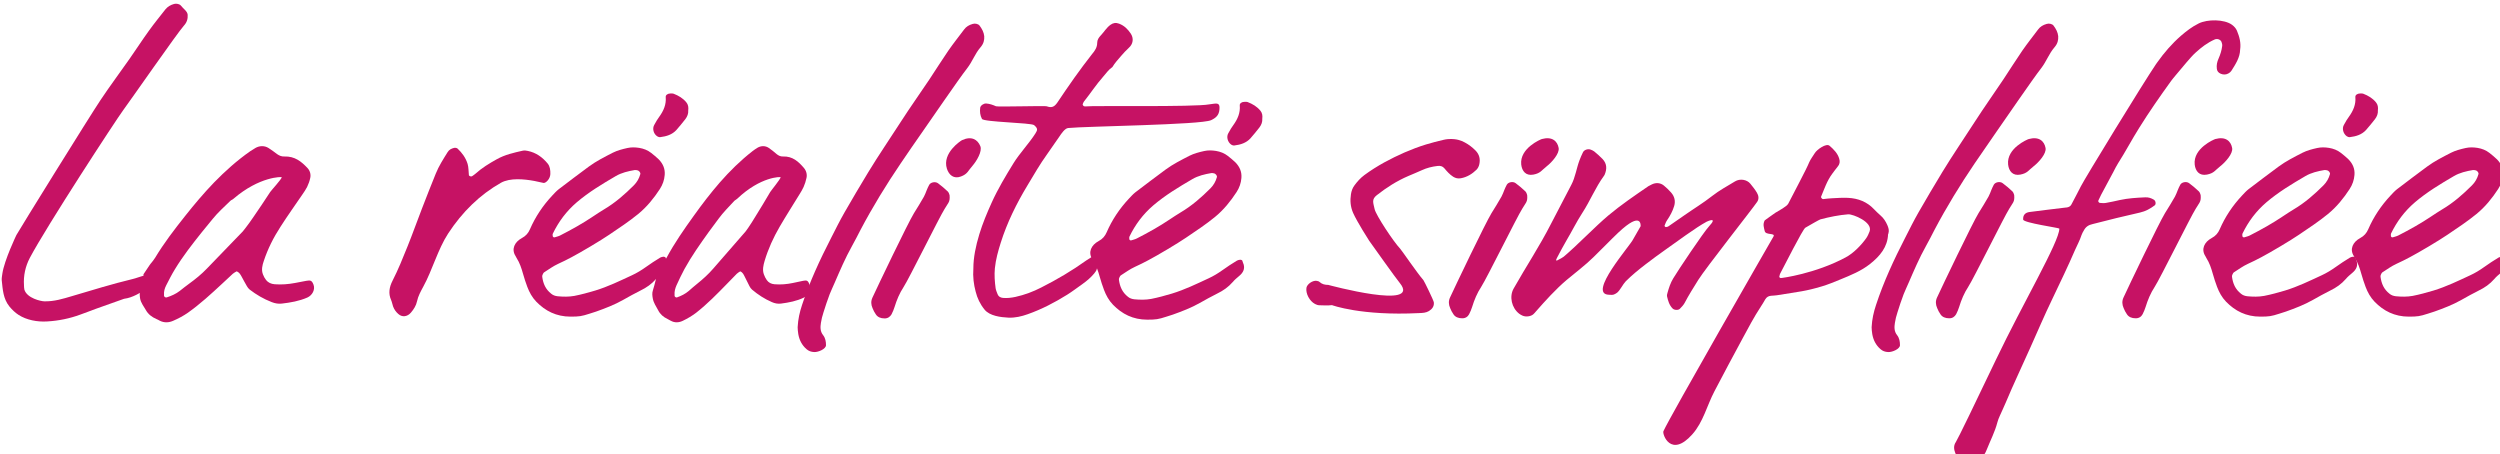<?xml version="1.0" encoding="UTF-8" standalone="no"?>
<svg
   xmlns:dc="http://purl.org/dc/elements/1.1/"
   xmlns:cc="http://creativecommons.org/ns#"
   xmlns:rdf="http://www.w3.org/1999/02/22-rdf-syntax-ns#"
   xmlns:svg="http://www.w3.org/2000/svg"
   xmlns="http://www.w3.org/2000/svg"
   id="svg1063"
   version="1.1"
   viewBox="0 0 52.372 9.519"
   height="9.519mm"
   width="52.372mm">
  <defs
     id="defs1057" />
  <g
     transform="translate(-62.26,-61.675)"
     id="layer1">
    <g
       id="g94"
       transform="matrix(0.265,0,0,0.265,39.832,12.637)">
      <path
         style="fill:#c61264"
         id="path6"
         d="m 253.81,201.85 c 0.45,-0.1 0.81,-0.31 1.15,-0.56 0.13,-0.09 0.09,-0.36 -0.05,-0.45 -0.22,-0.13 -0.44,-0.21 -0.71,-0.19 -0.67,0.03 -1.33,0.07 -1.98,0.21 -0.37,0.08 -0.74,0.17 -1.11,0.23 -0.15,0.03 -0.31,0.01 -0.47,0 -0.08,0 -0.16,-0.12 -0.13,-0.18 0.07,-0.15 0.14,-0.31 0.22,-0.46 0.32,-0.6 0.65,-1.21 0.97,-1.81 0.12,-0.23 0.23,-0.46 0.37,-0.68 0.59,-0.92 1.09,-1.88 1.67,-2.8 0.79,-1.27 1.65,-2.5 2.53,-3.72 0.1,-0.14 0.22,-0.27 0.33,-0.41 0.3,-0.36 0.6,-0.72 0.9,-1.07 0.23,-0.26 0.46,-0.54 0.72,-0.77 0.44,-0.4 0.92,-0.77 1.49,-1.02 0.2,-0.09 0.47,0 0.54,0.2 0.04,0.1 0.07,0.22 0.05,0.33 -0.04,0.33 -0.14,0.65 -0.28,0.97 -0.12,0.26 -0.18,0.53 -0.14,0.82 0.02,0.18 0.12,0.31 0.31,0.39 0.22,0.09 0.43,0.08 0.63,-0.04 0.08,-0.05 0.15,-0.11 0.2,-0.18 0.34,-0.53 0.69,-1.07 0.7,-1.68 0.08,-0.54 -0.05,-1.02 -0.25,-1.5 -0.08,-0.18 -0.2,-0.33 -0.39,-0.47 -0.62,-0.45 -1.94,-0.45 -2.63,-0.11 -0.53,0.26 -0.98,0.61 -1.41,0.98 -0.72,0.63 -1.33,1.34 -1.87,2.1 -0.03,0.04 -0.06,0.08 -0.1,0.14 -1,1.47 -5.65,9.07 -5.94,9.66 -0.24,0.48 -0.5,0.96 -0.75,1.44 -0.07,0.13 -0.2,0.21 -0.37,0.23 -0.04,0 -0.07,0.01 -0.11,0.01 -0.25,0.02 -2.59,0.32 -2.83,0.35 -0.32,0.04 -0.53,0.23 -0.5,0.6 0.03,0.26 2.86,0.65 2.86,0.71 0,1.03 -2.89,5.92 -5.01,10.36 -1.59,3.33 -3.01,6.27 -3.17,6.51 -0.2,0.29 -0.16,0.59 -0.04,0.89 0.08,0.19 0.23,0.33 0.46,0.39 0.12,0.03 0.93,0.02 1.06,0.04 0.31,0.04 0.57,-0.07 0.74,-0.29 0.1,-0.14 0.17,-0.3 0.23,-0.45 0.28,-0.71 0.64,-1.39 0.83,-2.13 0.09,-0.35 0.28,-0.68 0.42,-1.02 0.08,-0.18 0.16,-0.36 0.24,-0.54 0.61,-1.46 1.3,-2.9 1.94,-4.34 0.58,-1.29 1.13,-2.59 1.75,-3.87 0.61,-1.28 1.23,-2.56 1.79,-3.86 0.17,-0.39 0.38,-0.76 0.51,-1.17 0.04,-0.13 0.12,-0.26 0.19,-0.38 0.14,-0.27 0.36,-0.43 0.7,-0.5 1.23,-0.32 2.49,-0.63 3.74,-0.91 z"
         class="st1" />
      <path
         style="fill:#c61264"
         id="path8"
         d="m 95.93,206.79 c 0,0 0,0 0,0 0.04,0.1 0.04,0.19 0.02,0.29 0.02,-0.1 0.02,-0.19 -0.02,-0.29 z"
         class="st1" />
      <path
         style="fill:#c61264"
         id="path10"
         d="m 95.92,206.77 c 0,0.01 0,0.01 0.01,0.02 0.01,0 0.01,0 0.02,0 l -0.01,-0.01 c -0.01,0 -0.02,-0.01 -0.02,-0.01 z"
         class="st1" />
      <path
         style="fill:#c61264"
         id="path12"
         d="m 95.95,206.77 c 0,0 0.04,-0.02 0.04,-0.02 l -0.01,0.04 c -0.01,0 0.03,0.19 0.01,0.29 -0.01,0.03 -0.02,0.07 -0.02,0.1 -0.08,0.27 -0.14,0.54 -0.24,0.81 -0.08,0.22 -0.05,0.44 -0.02,0.66 0.06,0.34 0.29,0.62 0.46,0.92 0.18,0.32 0.46,0.54 0.83,0.7 0.09,0.04 0.18,0.08 0.26,0.13 0.35,0.18 0.72,0.16 1.06,0.01 0.42,-0.18 0.81,-0.39 1.17,-0.64 0.97,-0.69 1.83,-1.48 2.68,-2.27 0.29,-0.27 0.58,-0.54 0.87,-0.81 0.09,-0.08 0.2,-0.13 0.3,-0.19 0.23,0.09 0.3,0.26 0.39,0.41 0.14,0.25 0.27,0.51 0.42,0.76 0.06,0.1 0.13,0.2 0.22,0.27 0.52,0.4 1.09,0.74 1.74,0.99 0.25,0.1 0.52,0.15 0.79,0.12 0.7,-0.08 1.39,-0.2 2.03,-0.48 0.4,-0.18 0.63,-0.63 0.49,-1.01 -0.13,-0.35 -0.25,-0.37 -0.58,-0.31 -0.3,0.05 -0.59,0.11 -0.89,0.17 -0.53,0.1 -1.06,0.14 -1.6,0.1 -0.28,-0.02 -0.52,-0.13 -0.68,-0.33 -0.11,-0.14 -0.19,-0.29 -0.25,-0.45 -0.14,-0.36 -0.05,-0.73 0.07,-1.07 0.31,-0.94 0.76,-1.84 1.32,-2.7 0.55,-0.86 1.15,-1.7 1.73,-2.55 0.13,-0.19 0.27,-0.39 0.37,-0.59 0.11,-0.23 0.2,-0.47 0.25,-0.72 0.06,-0.28 -0.02,-0.57 -0.23,-0.79 -0.47,-0.49 -0.98,-0.93 -1.83,-0.9 -0.21,0.01 -0.39,-0.07 -0.55,-0.18 -0.23,-0.17 -0.45,-0.34 -0.69,-0.49 -0.32,-0.2 -0.71,-0.19 -1.04,0 -0.14,0.08 -0.27,0.16 -0.4,0.25 -1.06,0.74 -1.99,1.58 -2.86,2.47 -0.82,0.85 -1.57,1.74 -2.29,2.65 -0.85,1.07 -1.68,2.15 -2.37,3.3 -0.1,0.17 -0.24,0.33 -0.37,0.49 0,-0.02 -0.58,0.87 -0.58,0.86 z m 8.1,-3.71 c -0.07,0.09 -0.14,0.19 -0.22,0.28 -0.94,0.98 -1.89,1.96 -2.84,2.94 -0.42,0.44 -0.9,0.83 -1.41,1.2 -0.25,0.18 -0.5,0.38 -0.74,0.57 -0.3,0.23 -0.65,0.39 -1.03,0.51 -0.08,0.03 -0.21,-0.05 -0.21,-0.13 0,-0.03 0,-0.06 0,-0.08 -0.02,-0.26 0.05,-0.51 0.17,-0.74 0.22,-0.43 0.44,-0.87 0.7,-1.29 0.62,-1.02 1.37,-1.98 2.13,-2.93 0.28,-0.35 0.57,-0.69 0.85,-1.04 0.41,-0.51 0.92,-0.96 1.4,-1.43 0.06,-0.06 0.17,-0.09 0.23,-0.15 2.08,-1.79 3.84,-1.75 3.83,-1.71 -0.05,0.19 -0.81,1.01 -0.92,1.17 -0.43,0.66 -0.87,1.32 -1.32,1.97 -0.19,0.29 -0.41,0.58 -0.62,0.86 z"
         class="st1" />
      <path
         style="fill:#c61264"
         id="path14"
         d="m 136.46,206.77 c 0,0 0.03,-0.02 0.03,-0.02 l -0.01,0.04 c -0.01,0 0.02,0.19 0.01,0.29 -0.01,0.03 -0.01,0.07 -0.02,0.1 -0.07,0.27 -0.13,0.54 -0.22,0.81 -0.08,0.22 -0.05,0.44 -0.01,0.66 0.06,0.34 0.26,0.62 0.42,0.92 0.16,0.32 0.41,0.54 0.75,0.7 0.08,0.04 0.16,0.08 0.24,0.13 0.32,0.18 0.65,0.16 0.96,0.01 0.38,-0.18 0.73,-0.39 1.06,-0.64 0.88,-0.69 1.65,-1.48 2.42,-2.27 0.26,-0.27 0.52,-0.54 0.79,-0.81 0.08,-0.08 0.18,-0.13 0.27,-0.19 0.21,0.09 0.27,0.26 0.35,0.41 0.13,0.25 0.25,0.51 0.38,0.76 0.05,0.1 0.12,0.2 0.2,0.27 0.47,0.4 0.99,0.74 1.57,0.99 0.22,0.1 0.47,0.15 0.71,0.12 0.63,-0.08 1.26,-0.2 1.83,-0.48 0.36,-0.18 0.57,-0.63 0.44,-1.01 -0.12,-0.35 -0.22,-0.37 -0.52,-0.31 -0.27,0.05 -0.53,0.11 -0.8,0.17 -0.48,0.1 -0.96,0.14 -1.45,0.1 -0.26,-0.02 -0.47,-0.13 -0.61,-0.33 -0.1,-0.14 -0.17,-0.29 -0.23,-0.45 -0.13,-0.36 -0.04,-0.73 0.06,-1.07 0.28,-0.94 0.69,-1.84 1.19,-2.7 0.5,-0.86 1.04,-1.7 1.56,-2.55 0.12,-0.19 0.24,-0.39 0.33,-0.59 0.1,-0.23 0.18,-0.47 0.23,-0.72 0.06,-0.28 -0.02,-0.57 -0.21,-0.79 -0.42,-0.49 -0.89,-0.93 -1.65,-0.9 -0.19,0.01 -0.35,-0.07 -0.49,-0.18 -0.2,-0.17 -0.4,-0.34 -0.62,-0.49 -0.29,-0.2 -0.64,-0.19 -0.94,0 -0.12,0.08 -0.25,0.16 -0.36,0.25 -0.95,0.74 -1.8,1.58 -2.58,2.47 -0.74,0.85 -1.42,1.74 -2.07,2.65 -0.77,1.07 -1.52,2.15 -2.14,3.3 -0.09,0.17 -0.22,0.33 -0.33,0.49 -0.01,-0.02 -0.53,0.87 -0.54,0.86 z m 7.32,-3.71 c -0.06,0.09 -0.13,0.19 -0.2,0.28 -0.85,0.98 -1.71,1.96 -2.56,2.94 -0.38,0.44 -0.81,0.83 -1.27,1.2 -0.23,0.18 -0.45,0.38 -0.67,0.57 -0.27,0.23 -0.59,0.39 -0.93,0.51 -0.07,0.03 -0.19,-0.05 -0.19,-0.13 0,-0.03 0,-0.06 0,-0.08 -0.02,-0.26 0.05,-0.51 0.15,-0.74 0.2,-0.43 0.4,-0.87 0.63,-1.29 0.56,-1.02 1.24,-1.98 1.92,-2.93 0.25,-0.35 0.52,-0.69 0.77,-1.04 0.37,-0.51 0.83,-0.96 1.26,-1.43 0.06,-0.06 0.15,-0.09 0.21,-0.15 1.88,-1.79 3.47,-1.75 3.45,-1.71 -0.05,0.19 -0.73,1.01 -0.83,1.17 -0.38,0.66 -0.79,1.32 -1.19,1.97 -0.17,0.29 -0.36,0.58 -0.55,0.86 z"
         class="st1" />
      <polygon
         style="fill:#c61264"
         id="polygon16"
         points=""
         class="st1" />
      <polygon
         style="fill:#c61264"
         id="polygon18"
         points=""
         class="st1" />
      <path
         style="fill:#c61264"
         id="path20"
         d="m 216.66,201.48 c 0,0 0,0.01 0,0 0,0.01 0,0.02 0,0.02 z"
         class="st1" />
      <polygon
         style="fill:#c61264"
         id="polygon22"
         points=""
         class="st1" />
      <path
         style="fill:#c61264"
         id="path24"
         d="m 213.74,203.96 c -0.2,0.47 -3.65,4.34 -1.92,4.39 0.15,0 0.27,0.03 0.4,-0.02 0.09,-0.04 0.19,-0.09 0.26,-0.15 0.25,-0.22 0.44,-0.65 0.67,-0.89 0.49,-0.49 1.03,-0.93 1.59,-1.36 0.53,-0.41 1.07,-0.8 1.62,-1.19 0.77,-0.54 2.34,-1.71 3.18,-2.16 0.02,-0.01 0.96,-0.46 0.19,0.37 -0.43,0.46 -2.45,3.48 -2.82,4.1 -0.22,0.36 -0.35,0.76 -0.46,1.16 -0.03,0.09 -0.05,0.19 -0.03,0.28 0.08,0.34 0.17,0.68 0.44,0.95 0.13,0.13 0.44,0.15 0.57,0.02 0.14,-0.14 0.28,-0.29 0.37,-0.45 0.33,-0.63 0.71,-1.23 1.09,-1.84 0.55,-0.89 4.27,-5.6 4.65,-6.16 0.16,-0.23 0.12,-0.5 -0.02,-0.73 -0.15,-0.25 -0.33,-0.48 -0.52,-0.71 -0.27,-0.33 -0.82,-0.42 -1.21,-0.18 -0.61,0.37 -1.24,0.71 -1.79,1.14 -0.71,0.56 -1.49,1.03 -2.23,1.55 -0.41,0.29 -0.83,0.58 -1.24,0.86 -0.05,0.04 -0.12,0.05 -0.19,0.06 -0.02,0.01 -0.06,-0.01 -0.08,-0.03 -0.02,-0.02 -0.05,-0.06 -0.04,-0.08 0.06,-0.15 0.11,-0.3 0.2,-0.43 0.24,-0.35 0.44,-0.72 0.56,-1.12 0.12,-0.4 0.03,-0.76 -0.24,-1.07 -0.17,-0.2 -0.37,-0.38 -0.57,-0.55 -0.28,-0.23 -0.64,-0.25 -0.96,-0.09 -0.09,0.05 -0.19,0.09 -0.27,0.14 -1.08,0.74 -2.17,1.48 -3.16,2.31 -1.07,0.9 -2.46,2.36 -3.53,3.26 -0.1,0.08 -0.23,0.14 -0.34,0.2 -0.02,0.01 -0.2,0.12 -0.23,0.11 -0.08,-0.03 0.03,-0.19 0.06,-0.26 0.13,-0.26 0.57,-1.07 0.72,-1.32 0.43,-0.72 0.8,-1.48 1.26,-2.19 0.62,-0.95 1.03,-2 1.71,-2.93 0.02,-0.03 0.04,-0.05 0.05,-0.08 0.19,-0.44 0.2,-0.87 -0.16,-1.25 -0.2,-0.21 -0.43,-0.41 -0.66,-0.6 -0.07,-0.06 -0.18,-0.1 -0.27,-0.14 -0.22,-0.09 -0.53,0.01 -0.62,0.21 -0.1,0.2 -0.19,0.41 -0.27,0.62 -0.24,0.63 -0.33,1.35 -0.65,1.95 -0.54,1.03 -1.08,2.06 -1.61,3.09 -0.89,1.75 -1.98,3.39 -2.95,5.11 -0.36,0.63 -0.16,1.53 0.44,1.99 0.08,0.06 0.17,0.11 0.26,0.15 0.26,0.12 0.67,0.07 0.87,-0.12 0.07,-0.07 0.14,-0.14 0.2,-0.22 0.72,-0.82 1.57,-1.76 2.41,-2.47 0.71,-0.6 1.47,-1.16 2.13,-1.81 0.5,-0.48 1.44,-1.45 1.95,-1.93 1.93,-1.82 1.77,-0.51 1.78,-0.52 z"
         class="st1" />
      <path
         style="fill:#c61264"
         id="path26"
         d="m 233.92,203.49 c 0.07,-0.23 0,-0.44 -0.09,-0.65 -0.13,-0.29 -0.29,-0.55 -0.55,-0.77 -0.18,-0.16 -0.35,-0.32 -0.51,-0.49 -0.54,-0.57 -1.23,-0.85 -2.05,-0.89 -0.41,-0.02 -0.81,0.01 -1.22,0.03 -0.25,0.01 -0.5,0.04 -0.75,0.07 -0.06,0.01 -0.18,-0.13 -0.16,-0.18 0.26,-0.62 0.47,-1.27 0.89,-1.83 0.14,-0.18 0.27,-0.37 0.42,-0.55 0.17,-0.19 0.2,-0.4 0.13,-0.63 -0.12,-0.42 -0.43,-0.74 -0.77,-1.03 -0.26,-0.22 -0.99,0.3 -1.16,0.58 -0.12,0.19 -0.35,0.51 -0.44,0.72 -0.23,0.58 -1.29,2.54 -1.66,3.28 -0.12,0.23 -0.78,0.57 -1.02,0.72 -0.3,0.2 -0.58,0.42 -0.84,0.6 -0.17,0.31 -0.06,0.58 0,0.85 0.08,0.34 0.87,0.12 0.69,0.43 -0.33,0.57 -8.21,14.28 -8.7,15.39 -0.1,0.24 0.59,2.14 2.28,0.25 0.87,-0.97 1.16,-2.28 1.76,-3.42 0.73,-1.39 1.46,-2.77 2.21,-4.15 0.46,-0.85 0.91,-1.71 1.45,-2.53 0.13,-0.19 0.24,-0.39 0.36,-0.59 0.1,-0.16 0.24,-0.25 0.44,-0.27 0.16,-0.02 0.31,-0.01 0.47,-0.04 1.82,-0.3 2.2,-0.3 3.55,-0.7 0.5,-0.15 0.99,-0.35 1.47,-0.55 0.83,-0.34 1.65,-0.67 2.34,-1.22 0.8,-0.63 1.39,-1.35 1.43,-2.35 0.02,-0.03 0.02,-0.05 0.03,-0.08 z m -1.49,-0.15 c -0.07,0.18 -0.15,0.37 -0.26,0.53 -0.39,0.55 -1.01,1.2 -1.64,1.53 -2.41,1.29 -5.03,1.63 -5.12,1.63 -0.04,0 -0.12,-0.06 -0.12,-0.09 0.02,-0.11 0.04,-0.22 0.1,-0.32 0.26,-0.47 1.75,-3.45 1.96,-3.57 0.34,-0.2 1.13,-0.65 1.19,-0.66 0.72,-0.19 1.45,-0.34 2.2,-0.4 0.38,-0.02 1.96,0.62 1.69,1.35 z"
         class="st1" />
      <path
         style="fill:#c61264"
         id="path28"
         d="m 171.2,205.21 c -0.23,0.14 -0.46,0.27 -0.68,0.42 -1.13,0.81 -2.33,1.52 -3.58,2.15 -0.64,0.33 -1.31,0.58 -2.03,0.74 -0.33,0.07 -0.66,0.11 -0.99,0.08 -0.19,-0.02 -0.35,-0.1 -0.42,-0.28 -0.06,-0.16 -0.13,-0.31 -0.16,-0.48 -0.07,-0.52 -0.11,-1.05 -0.06,-1.58 0.07,-0.7 0.26,-1.38 0.47,-2.04 0.5,-1.58 1.24,-3.08 2.11,-4.52 0.5,-0.83 0.98,-1.67 1.55,-2.46 0.33,-0.47 0.66,-0.94 0.98,-1.41 0.14,-0.21 0.42,-0.63 0.68,-0.66 1.33,-0.14 10.51,-0.25 11.3,-0.62 0.39,-0.18 0.62,-0.4 0.66,-0.82 0.04,-0.42 -0.04,-0.54 -0.45,-0.48 -0.12,0.02 -0.24,0.03 -0.36,0.05 -1.13,0.22 -9.3,0.09 -9.75,0.16 -0.06,0.01 -0.13,0 -0.17,-0.03 -0.04,-0.02 -0.08,-0.09 -0.08,-0.12 0.02,-0.08 0.05,-0.16 0.1,-0.23 0.52,-0.65 0.97,-1.35 1.53,-1.98 0.23,-0.26 0.42,-0.55 0.72,-0.75 0.19,-0.32 0.45,-0.6 0.69,-0.88 0.19,-0.22 0.38,-0.43 0.6,-0.63 0.36,-0.32 0.41,-0.76 0.16,-1.14 -0.23,-0.34 -0.5,-0.62 -0.92,-0.78 -0.26,-0.1 -0.47,-0.06 -0.68,0.09 -0.32,0.23 -0.5,0.56 -0.76,0.83 -0.17,0.18 -0.29,0.36 -0.29,0.59 0,0.36 -0.18,0.63 -0.41,0.9 -0.48,0.61 -0.94,1.23 -1.39,1.86 -0.47,0.65 -0.91,1.32 -1.36,1.98 -0.24,0.34 -0.45,0.42 -0.84,0.28 -0.14,-0.05 -3.86,0.06 -4,0 -0.25,-0.11 -0.5,-0.2 -0.78,-0.22 -0.2,-0.01 -0.44,0.16 -0.47,0.33 -0.04,0.31 -0.01,0.61 0.14,0.89 0.14,0.25 3.89,0.3 4.12,0.49 0.33,0.28 0.26,0.4 0.11,0.65 -0.47,0.75 -1.27,1.6 -1.73,2.35 -0.63,1.02 -1.24,2.04 -1.73,3.12 -0.37,0.82 -0.72,1.65 -0.98,2.51 -0.28,0.92 -0.47,1.84 -0.47,2.69 -0.05,0.69 0.03,1.27 0.18,1.84 0.13,0.52 0.35,0.99 0.71,1.43 0.4,0.49 1.26,0.6 1.89,0.63 0.53,0.02 1.03,-0.1 1.51,-0.27 1.11,-0.39 2.14,-0.93 3.12,-1.54 0.43,-0.27 0.82,-0.57 1.23,-0.86 0.34,-0.24 0.65,-0.51 0.91,-0.82 0.09,-0.11 0.18,-0.23 0.21,-0.36 0.08,-0.3 0.14,-0.6 0.19,-0.9 0.01,-0.07 -0.03,-0.17 -0.08,-0.23 -0.07,-0.03 -0.18,-0.02 -0.25,0.03 z"
         class="st1" />
      <path
         style="fill:#c61264"
         id="path30"
         d="m 137.25,205.41 c -0.02,-0.04 -0.11,-0.07 -0.16,-0.07 -0.09,0.01 -0.19,0.03 -0.26,0.07 -0.39,0.24 -0.77,0.48 -1.14,0.75 -0.35,0.25 -0.71,0.47 -1.1,0.65 -0.95,0.44 -1.89,0.9 -2.91,1.21 -0.54,0.16 -1.08,0.31 -1.64,0.42 -0.44,0.08 -0.88,0.07 -1.32,0.03 -0.19,-0.02 -0.37,-0.08 -0.51,-0.2 -0.45,-0.35 -0.64,-0.81 -0.71,-1.33 -0.01,-0.05 0,-0.11 0.02,-0.16 0.04,-0.08 0.07,-0.17 0.14,-0.21 0.36,-0.23 0.7,-0.48 1.09,-0.66 0.37,-0.16 0.72,-0.35 1.07,-0.53 0.74,-0.39 2.29,-1.31 2.98,-1.78 0.78,-0.53 1.56,-1.04 2.28,-1.63 0.7,-0.57 1.25,-1.26 1.72,-1.98 0.22,-0.34 0.35,-0.71 0.38,-1.11 0.04,-0.48 -0.13,-0.88 -0.47,-1.23 -0.19,-0.19 -0.4,-0.35 -0.61,-0.52 -0.27,-0.21 -0.58,-0.33 -0.93,-0.39 -0.32,-0.05 -0.63,-0.06 -0.94,0.01 -0.4,0.09 -0.79,0.19 -1.15,0.37 -0.66,0.34 -1.32,0.67 -1.9,1.1 -0.8,0.59 -1.59,1.19 -2.38,1.79 -0.19,0.15 -0.35,0.33 -0.51,0.5 -0.75,0.8 -1.34,1.69 -1.76,2.66 -0.13,0.3 -0.32,0.53 -0.64,0.7 -0.58,0.31 -0.85,0.88 -0.5,1.42 0.03,0.05 0.05,0.1 0.08,0.15 0.25,0.39 0.39,0.82 0.51,1.25 0.1,0.35 0.21,0.7 0.34,1.04 0.16,0.42 0.38,0.83 0.71,1.17 0.71,0.73 1.58,1.18 2.71,1.18 0.68,0 0.87,-0.03 1.49,-0.23 0.18,-0.06 0.36,-0.11 0.53,-0.17 0.73,-0.26 1.46,-0.54 2.13,-0.92 0.45,-0.25 0.9,-0.51 1.37,-0.74 0.48,-0.23 0.89,-0.52 1.23,-0.91 0.15,-0.18 0.33,-0.33 0.52,-0.49 0.3,-0.25 0.45,-0.54 0.35,-0.9 -0.05,-0.1 -0.06,-0.21 -0.11,-0.31 z m -8.91,-1.9 c 0.45,-0.93 1.06,-1.76 1.89,-2.47 0.94,-0.8 2,-1.44 3.08,-2.07 0.46,-0.27 0.98,-0.39 1.51,-0.48 0.06,-0.01 0.12,0.01 0.19,0.02 0.14,0.02 0.28,0.19 0.24,0.31 -0.09,0.33 -0.26,0.63 -0.51,0.88 -0.71,0.71 -1.47,1.38 -2.37,1.91 -0.29,0.17 -0.56,0.36 -0.84,0.54 -0.83,0.56 -1.71,1.05 -2.61,1.51 -0.13,0.07 -0.29,0.1 -0.44,0.15 -0.02,0.01 -0.06,0 -0.09,-0.01 -0.02,-0.02 -0.05,-0.04 -0.06,-0.07 0,-0.06 -0.03,-0.15 0.01,-0.22 z"
         class="st1" />
      <path
         style="fill:#c61264"
         id="path32"
         d="m 180.15,202.6 v 0 c 0,-0.01 0,-0.01 0,-0.02 0,0 0,0 0,0 0,0.01 0,0.01 0,0.02 z"
         class="st1" />
      <path
         style="fill:#c61264"
         id="path34"
         d="M 192.84,209.98"
         class="st1" />
      <path
         style="fill:#c61264"
         id="path36"
         d="m 195.29,207.42 c -0.33,-0.4 -2.07,-2.85 -2.42,-3.34 -0.04,-0.06 -0.95,-1.48 -1.27,-2.2 -0.21,-0.48 -0.25,-0.97 -0.17,-1.48 0.04,-0.25 0.12,-0.49 0.28,-0.7 0.22,-0.3 0.47,-0.58 0.78,-0.81 0.5,-0.37 1.03,-0.7 1.57,-1 1.05,-0.57 2.14,-1.06 3.3,-1.42 0.46,-0.14 0.93,-0.26 1.4,-0.37 0.2,-0.05 0.42,-0.06 0.45,-0.06 0.56,-0.02 0.9,0.1 1.22,0.27 0.32,0.17 0.59,0.38 0.84,0.63 0.32,0.32 0.39,0.69 0.31,1.08 -0.03,0.16 -0.11,0.33 -0.23,0.45 -0.34,0.33 -0.74,0.58 -1.23,0.67 -0.22,0.04 -0.42,0 -0.61,-0.12 -0.28,-0.18 -0.49,-0.42 -0.69,-0.66 -0.15,-0.18 -0.33,-0.22 -0.56,-0.19 -0.42,0.05 -0.83,0.15 -1.22,0.33 -0.35,0.16 -0.72,0.31 -1.07,0.46 -0.91,0.39 -1.74,0.92 -2.5,1.52 -0.42,0.33 -0.28,0.59 -0.17,1.1 0.1,0.47 1.48,2.56 2.02,3.13 0.14,0.15 1.29,1.85 1.84,2.49 0.07,0.09 0.79,1.57 0.82,1.74 0.04,0.32 -0.13,0.54 -0.39,0.7 -0.23,0.14 -0.5,0.15 -0.79,0.16 -4.57,0.23 -6.87,-0.63 -6.87,-0.63 -0.33,0.04 -0.67,0.02 -1,0.01 -0.12,0 -0.24,-0.05 -0.34,-0.1 -0.44,-0.23 -0.75,-0.83 -0.68,-1.28 0.05,-0.29 0.49,-0.6 0.81,-0.55 0.09,0.01 0.18,0.04 0.24,0.1 0.19,0.17 0.42,0.22 0.67,0.22 0,0 7.41,2.01 5.66,-0.15 z"
         class="st1" />
      <path
         style="fill:#c61264"
         id="path38"
         d="m 157.52,195.52 c 0.55,-0.78 2.93,-4.26 3.56,-5.06 0.45,-0.58 0.6,-1.13 1.08,-1.69 0.23,-0.27 0.3,-0.55 0.28,-0.86 -0.03,-0.31 -0.18,-0.59 -0.38,-0.85 -0.1,-0.12 -0.35,-0.18 -0.53,-0.12 -0.29,0.08 -0.52,0.22 -0.68,0.44 -0.42,0.56 -0.86,1.11 -1.26,1.69 -0.51,0.74 -0.98,1.5 -1.48,2.25 -0.74,1.11 -1.52,2.2 -2.24,3.32 -0.86,1.34 -1.77,2.66 -2.59,4.01 -0.65,1.06 -1.27,2.13 -1.89,3.2 -0.37,0.65 -0.7,1.31 -1.04,1.98 -0.89,1.73 -1.71,3.49 -2.31,5.32 -0.19,0.57 -0.32,1.14 -0.35,1.77 0.01,0.15 0.01,0.34 0.05,0.54 0.08,0.45 0.27,0.86 0.65,1.19 0.17,0.15 0.37,0.22 0.6,0.23 0.34,0.02 0.94,-0.25 0.94,-0.54 0,-0.28 -0.04,-0.56 -0.23,-0.8 -0.24,-0.3 -0.22,-0.64 -0.17,-0.97 0.04,-0.27 0.11,-0.55 0.2,-0.82 0.15,-0.48 0.31,-0.97 0.49,-1.44 0.12,-0.32 0.28,-0.62 0.41,-0.94 0.42,-0.97 0.83,-1.93 1.35,-2.86 0.24,-0.43 0.46,-0.86 0.68,-1.29 0.95,-1.8 2.02,-3.55 3.18,-5.26 0.55,-0.81 1.11,-1.63 1.68,-2.44 z"
         class="st1" />
      <path
         style="fill:#c61264"
         id="path40"
         d="m 242.42,195.52 c 0.55,-0.78 2.93,-4.26 3.56,-5.06 0.45,-0.58 0.6,-1.13 1.08,-1.69 0.23,-0.27 0.3,-0.55 0.28,-0.86 -0.03,-0.31 -0.18,-0.59 -0.38,-0.85 -0.1,-0.12 -0.35,-0.18 -0.53,-0.12 -0.29,0.08 -0.52,0.22 -0.68,0.44 -0.42,0.56 -0.86,1.11 -1.26,1.69 -0.51,0.74 -0.98,1.5 -1.48,2.25 -0.74,1.11 -1.52,2.2 -2.24,3.32 -0.86,1.34 -1.77,2.66 -2.59,4.01 -0.65,1.06 -1.27,2.13 -1.89,3.2 -0.37,0.65 -0.7,1.31 -1.04,1.98 -0.89,1.73 -1.71,3.49 -2.31,5.32 -0.19,0.57 -0.32,1.14 -0.35,1.77 0.01,0.15 0.01,0.34 0.05,0.54 0.08,0.45 0.27,0.86 0.65,1.19 0.17,0.15 0.37,0.22 0.6,0.23 0.34,0.02 0.94,-0.25 0.94,-0.54 0,-0.28 -0.04,-0.56 -0.23,-0.8 -0.24,-0.3 -0.22,-0.64 -0.17,-0.97 0.04,-0.27 0.11,-0.55 0.2,-0.82 0.15,-0.48 0.31,-0.97 0.49,-1.44 0.12,-0.32 0.28,-0.62 0.41,-0.94 0.42,-0.97 0.83,-1.93 1.35,-2.86 0.24,-0.43 0.46,-0.86 0.68,-1.29 0.95,-1.8 2.02,-3.55 3.18,-5.26 0.56,-0.81 1.12,-1.63 1.68,-2.44 z"
         class="st1" />
      <path
         style="fill:#c61264"
         id="path42"
         d="m 127.6,199.51 c 0.18,0.03 0.53,-0.32 0.54,-0.7 0.01,-0.31 -0.03,-0.61 -0.21,-0.83 -0.42,-0.51 -0.93,-0.87 -1.57,-1 -0.13,-0.03 -0.27,-0.05 -0.4,-0.02 -0.7,0.16 -1.4,0.31 -2.06,0.68 -0.59,0.33 -1.17,0.68 -1.69,1.15 -0.08,0.07 -0.17,0.13 -0.26,0.19 -0.07,0.05 -0.24,-0.01 -0.25,-0.09 -0.03,-0.29 -0.02,-0.61 -0.1,-0.88 -0.15,-0.49 -0.44,-0.88 -0.79,-1.21 -0.06,-0.06 -0.19,-0.08 -0.28,-0.06 -0.2,0.05 -0.39,0.13 -0.52,0.35 -0.34,0.55 -0.69,1.09 -0.93,1.69 -0.37,0.92 -0.74,1.84 -1.09,2.76 -0.39,1 -0.74,2 -1.14,2.99 -0.37,0.92 -0.74,1.84 -1.19,2.72 -0.25,0.49 -0.34,1 -0.11,1.51 0.07,0.16 0.1,0.35 0.16,0.52 0.09,0.24 0.23,0.43 0.41,0.59 0.3,0.27 0.71,0.23 1,-0.11 0.22,-0.26 0.41,-0.55 0.48,-0.89 0.09,-0.42 0.29,-0.78 0.49,-1.15 0.73,-1.33 1.15,-2.95 1.97,-4.21 1.12,-1.71 2.5,-3.06 4.17,-4.01 0.73,-0.41 1.85,-0.29 2.63,-0.15 0.2,0.04 0.4,0.09 0.74,0.16 z"
         class="st1" />
      <path
         style="fill:#c61264"
         id="path44"
         d="m 136.58,195.82 c 0.07,0.05 0.17,0.08 0.25,0.07 0.49,-0.06 0.94,-0.2 1.27,-0.56 0.25,-0.28 0.48,-0.57 0.71,-0.86 0.16,-0.21 0.25,-0.44 0.23,-0.7 0.03,-0.23 0,-0.45 -0.15,-0.63 -0.26,-0.32 -0.61,-0.53 -1,-0.68 -0.08,-0.03 -0.18,-0.02 -0.27,-0.02 -0.2,0 -0.38,0.12 -0.36,0.29 0.05,0.58 -0.17,1.08 -0.51,1.55 -0.07,0.09 -0.13,0.19 -0.19,0.28 -0.07,0.12 -0.14,0.24 -0.21,0.37 -0.16,0.28 -0.06,0.69 0.23,0.89 z"
         class="st1" />
      <path
         style="fill:#c61264"
         id="path46"
         d="m 182.84,205.65 c -0.02,-0.04 -0.11,-0.07 -0.16,-0.07 -0.09,0.01 -0.19,0.03 -0.26,0.07 -0.39,0.24 -0.77,0.48 -1.14,0.75 -0.35,0.25 -0.71,0.47 -1.1,0.65 -0.95,0.44 -1.89,0.9 -2.91,1.21 -0.54,0.16 -1.08,0.31 -1.64,0.42 -0.44,0.08 -0.88,0.07 -1.32,0.03 -0.19,-0.02 -0.37,-0.08 -0.51,-0.2 -0.45,-0.35 -0.64,-0.81 -0.71,-1.33 -0.01,-0.05 0,-0.11 0.02,-0.16 0.04,-0.08 0.07,-0.17 0.14,-0.21 0.36,-0.23 0.7,-0.48 1.09,-0.66 0.37,-0.16 0.72,-0.35 1.07,-0.53 0.74,-0.39 2.29,-1.31 2.98,-1.78 0.78,-0.53 1.56,-1.04 2.28,-1.63 0.7,-0.57 1.25,-1.26 1.72,-1.98 0.22,-0.34 0.35,-0.71 0.38,-1.11 0.04,-0.48 -0.13,-0.88 -0.47,-1.23 -0.19,-0.19 -0.4,-0.35 -0.61,-0.52 -0.27,-0.21 -0.58,-0.33 -0.93,-0.39 -0.32,-0.05 -0.63,-0.06 -0.94,0.01 -0.4,0.09 -0.79,0.19 -1.15,0.37 -0.66,0.34 -1.32,0.67 -1.9,1.1 -0.8,0.59 -1.59,1.19 -2.38,1.79 -0.19,0.15 -0.35,0.33 -0.51,0.5 -0.75,0.8 -1.34,1.69 -1.76,2.66 -0.13,0.3 -0.32,0.53 -0.64,0.7 -0.58,0.31 -0.85,0.88 -0.5,1.42 0.03,0.05 0.05,0.1 0.08,0.15 0.25,0.39 0.39,0.82 0.51,1.25 0.1,0.35 0.21,0.7 0.34,1.04 0.16,0.42 0.38,0.83 0.71,1.17 0.71,0.73 1.58,1.18 2.71,1.18 0.68,0 0.87,-0.03 1.49,-0.23 0.18,-0.06 0.36,-0.11 0.53,-0.17 0.73,-0.26 1.46,-0.54 2.13,-0.92 0.45,-0.25 0.9,-0.51 1.37,-0.74 0.48,-0.23 0.89,-0.52 1.23,-0.91 0.15,-0.18 0.33,-0.33 0.52,-0.49 0.3,-0.25 0.45,-0.54 0.35,-0.9 -0.05,-0.1 -0.07,-0.21 -0.11,-0.31 z m -8.92,-1.9 c 0.45,-0.93 1.06,-1.76 1.89,-2.47 0.94,-0.8 2,-1.44 3.08,-2.07 0.46,-0.27 0.98,-0.39 1.51,-0.48 0.06,-0.01 0.12,0.01 0.19,0.02 0.14,0.02 0.28,0.19 0.24,0.31 -0.09,0.33 -0.26,0.63 -0.51,0.88 -0.71,0.71 -1.47,1.38 -2.37,1.91 -0.29,0.17 -0.56,0.36 -0.84,0.54 -0.83,0.56 -1.71,1.05 -2.61,1.51 -0.13,0.07 -0.29,0.1 -0.44,0.15 -0.02,0.01 -0.06,0 -0.09,-0.01 -0.02,-0.02 -0.05,-0.04 -0.06,-0.07 0,-0.06 -0.02,-0.15 0.01,-0.22 z"
         class="st1" />
      <path
         style="fill:#c61264"
         id="path48"
         d="m 181.96,196.48 c 0.07,0.05 0.17,0.08 0.25,0.07 0.49,-0.06 0.94,-0.2 1.27,-0.56 0.25,-0.28 0.48,-0.57 0.71,-0.86 0.16,-0.21 0.25,-0.44 0.23,-0.7 0.03,-0.23 0,-0.45 -0.15,-0.63 -0.26,-0.32 -0.61,-0.53 -1,-0.68 -0.08,-0.03 -0.18,-0.02 -0.27,-0.02 -0.2,0 -0.38,0.12 -0.36,0.29 0.05,0.58 -0.17,1.08 -0.51,1.55 -0.07,0.09 -0.13,0.19 -0.19,0.28 -0.07,0.12 -0.14,0.24 -0.21,0.37 -0.16,0.28 -0.05,0.69 0.23,0.89 z"
         class="st1" />
      <path
         style="fill:#c61264"
         id="path50"
         d="m 270.83,205.41 c -0.02,-0.04 -0.11,-0.07 -0.16,-0.07 -0.09,0.01 -0.19,0.03 -0.26,0.07 -0.39,0.24 -0.77,0.48 -1.14,0.75 -0.35,0.25 -0.71,0.47 -1.1,0.65 -0.95,0.44 -1.89,0.9 -2.91,1.21 -0.54,0.16 -1.08,0.31 -1.64,0.42 -0.44,0.08 -0.88,0.07 -1.32,0.03 -0.19,-0.02 -0.37,-0.08 -0.51,-0.2 -0.45,-0.35 -0.64,-0.81 -0.71,-1.33 -0.01,-0.05 0,-0.11 0.02,-0.16 0.04,-0.08 0.07,-0.17 0.14,-0.21 0.36,-0.23 0.7,-0.48 1.09,-0.66 0.37,-0.16 0.72,-0.35 1.07,-0.53 0.74,-0.39 2.29,-1.31 2.98,-1.78 0.78,-0.53 1.56,-1.04 2.28,-1.63 0.7,-0.57 1.25,-1.26 1.72,-1.98 0.22,-0.34 0.35,-0.71 0.38,-1.11 0.04,-0.48 -0.13,-0.88 -0.47,-1.23 -0.19,-0.19 -0.4,-0.35 -0.61,-0.52 -0.27,-0.21 -0.58,-0.33 -0.93,-0.39 -0.32,-0.05 -0.63,-0.06 -0.94,0.01 -0.4,0.09 -0.79,0.19 -1.15,0.37 -0.66,0.34 -1.32,0.67 -1.9,1.1 -0.8,0.59 -1.59,1.19 -2.38,1.79 -0.19,0.15 -0.35,0.33 -0.51,0.5 -0.75,0.8 -1.34,1.69 -1.76,2.66 -0.13,0.3 -0.32,0.53 -0.64,0.7 -0.58,0.31 -0.85,0.88 -0.5,1.42 0.03,0.05 0.05,0.1 0.08,0.15 0.25,0.39 0.39,0.82 0.51,1.25 0.1,0.35 0.21,0.7 0.34,1.04 0.16,0.42 0.38,0.83 0.71,1.17 0.71,0.73 1.58,1.18 2.71,1.18 0.68,0 0.87,-0.03 1.49,-0.23 0.18,-0.06 0.36,-0.11 0.53,-0.17 0.73,-0.26 1.46,-0.54 2.13,-0.92 0.45,-0.25 0.9,-0.51 1.37,-0.74 0.48,-0.23 0.89,-0.52 1.23,-0.91 0.15,-0.18 0.33,-0.33 0.52,-0.49 0.3,-0.25 0.45,-0.54 0.35,-0.9 -0.05,-0.1 -0.06,-0.21 -0.11,-0.31 z m -8.92,-1.9 c 0.45,-0.93 1.06,-1.76 1.89,-2.47 0.94,-0.8 2,-1.44 3.08,-2.07 0.46,-0.27 0.98,-0.39 1.51,-0.48 0.06,-0.01 0.12,0.01 0.19,0.02 0.14,0.02 0.28,0.19 0.24,0.31 -0.09,0.33 -0.26,0.63 -0.51,0.88 -0.71,0.71 -1.47,1.38 -2.37,1.91 -0.29,0.17 -0.56,0.36 -0.84,0.54 -0.83,0.56 -1.71,1.05 -2.61,1.51 -0.13,0.07 -0.29,0.1 -0.44,0.15 -0.02,0.01 -0.06,0 -0.09,-0.01 -0.02,-0.02 -0.05,-0.04 -0.06,-0.07 0,-0.06 -0.02,-0.15 0.01,-0.22 z"
         class="st1" />
      <path
         style="fill:#c61264"
         id="path52"
         d="m 282.57,205.41 c -0.02,-0.04 -0.11,-0.07 -0.16,-0.07 -0.09,0.01 -0.19,0.03 -0.26,0.07 -0.39,0.24 -0.77,0.48 -1.14,0.75 -0.35,0.25 -0.71,0.47 -1.1,0.65 -0.95,0.44 -1.89,0.9 -2.91,1.21 -0.54,0.16 -1.08,0.31 -1.64,0.42 -0.44,0.08 -0.88,0.07 -1.32,0.03 -0.19,-0.02 -0.37,-0.08 -0.51,-0.2 -0.45,-0.35 -0.64,-0.81 -0.71,-1.33 -0.01,-0.05 0,-0.11 0.02,-0.16 0.04,-0.08 0.07,-0.17 0.14,-0.21 0.36,-0.23 0.7,-0.48 1.09,-0.66 0.37,-0.16 0.72,-0.35 1.07,-0.53 0.74,-0.39 2.29,-1.31 2.98,-1.78 0.78,-0.53 1.56,-1.04 2.28,-1.63 0.7,-0.57 1.25,-1.26 1.72,-1.98 0.22,-0.34 0.35,-0.71 0.38,-1.11 0.04,-0.48 -0.13,-0.88 -0.47,-1.23 -0.19,-0.19 -0.4,-0.35 -0.61,-0.52 -0.27,-0.21 -0.58,-0.33 -0.93,-0.39 -0.32,-0.05 -0.63,-0.06 -0.94,0.01 -0.4,0.09 -0.79,0.19 -1.15,0.37 -0.66,0.34 -1.32,0.67 -1.9,1.1 -0.8,0.59 -1.59,1.19 -2.38,1.79 -0.19,0.15 -0.35,0.33 -0.51,0.5 -0.75,0.8 -1.34,1.69 -1.76,2.66 -0.13,0.3 -0.32,0.53 -0.64,0.7 -0.58,0.31 -0.85,0.88 -0.5,1.42 0.03,0.05 0.05,0.1 0.08,0.15 0.25,0.39 0.39,0.82 0.51,1.25 0.1,0.35 0.21,0.7 0.34,1.04 0.16,0.42 0.38,0.83 0.71,1.17 0.71,0.73 1.58,1.18 2.71,1.18 0.68,0 0.87,-0.03 1.49,-0.23 0.18,-0.06 0.36,-0.11 0.53,-0.17 0.73,-0.26 1.46,-0.54 2.13,-0.92 0.45,-0.25 0.9,-0.51 1.37,-0.74 0.48,-0.23 0.89,-0.52 1.23,-0.91 0.15,-0.18 0.33,-0.33 0.52,-0.49 0.3,-0.25 0.45,-0.54 0.35,-0.9 -0.05,-0.1 -0.06,-0.21 -0.11,-0.31 z m -8.92,-1.9 c 0.45,-0.93 1.06,-1.76 1.89,-2.47 0.94,-0.8 2,-1.44 3.08,-2.07 0.46,-0.27 0.98,-0.39 1.51,-0.48 0.06,-0.01 0.12,0.01 0.19,0.02 0.14,0.02 0.28,0.19 0.24,0.31 -0.09,0.33 -0.26,0.63 -0.51,0.88 -0.71,0.71 -1.47,1.38 -2.37,1.91 -0.29,0.17 -0.56,0.36 -0.84,0.54 -0.83,0.56 -1.71,1.05 -2.61,1.51 -0.13,0.07 -0.29,0.1 -0.44,0.15 -0.02,0.01 -0.06,0 -0.09,-0.01 -0.02,-0.02 -0.05,-0.04 -0.06,-0.07 0.01,-0.06 -0.02,-0.15 0.01,-0.22 z"
         class="st1" />
      <path
         style="fill:#c61264"
         id="path54"
         d="m 270.15,195.82 c 0.07,0.05 0.17,0.08 0.25,0.07 0.49,-0.06 0.94,-0.2 1.27,-0.56 0.25,-0.28 0.48,-0.57 0.71,-0.86 0.16,-0.21 0.25,-0.44 0.23,-0.7 0.03,-0.23 0,-0.45 -0.15,-0.63 -0.26,-0.32 -0.61,-0.53 -1,-0.68 -0.08,-0.03 -0.18,-0.02 -0.27,-0.02 -0.2,0 -0.38,0.12 -0.36,0.29 0.05,0.58 -0.17,1.08 -0.51,1.55 -0.07,0.09 -0.13,0.19 -0.19,0.28 -0.07,0.12 -0.14,0.24 -0.21,0.37 -0.16,0.28 -0.05,0.69 0.23,0.89 z"
         class="st1" />
      <path
         style="fill:#c61264"
         id="path56"
         d="m 155.11,209.9 c 0.1,-0.19 0.18,-0.39 0.24,-0.58 0.17,-0.55 0.39,-1.09 0.72,-1.59 0.43,-0.66 2.82,-5.51 3.24,-6.17 0.1,-0.16 0.2,-0.32 0.3,-0.48 0.1,-0.17 0.11,-0.35 0.09,-0.6 -0.02,-0.05 -0.05,-0.2 -0.14,-0.29 -0.24,-0.23 -0.5,-0.45 -0.77,-0.65 -0.21,-0.16 -0.58,-0.09 -0.7,0.12 -0.08,0.14 -0.14,0.29 -0.2,0.43 -0.07,0.17 -0.13,0.35 -0.22,0.51 -0.25,0.44 -0.52,0.88 -0.79,1.31 -0.49,0.8 -2.89,5.82 -3.28,6.67 -0.13,0.28 -0.11,0.56 0.01,0.83 0.07,0.17 0.15,0.34 0.26,0.49 0.14,0.22 0.39,0.32 0.68,0.32 0.26,0.01 0.45,-0.13 0.56,-0.32 z"
         class="st1" />
      <path
         style="fill:#c61264"
         id="path58"
         d="m 162.13,196.6 c -0.21,-0.52 -0.7,-0.82 -1.45,-0.47 -0.08,0.04 -1.59,1.01 -1.19,2.26 0.16,0.49 0.54,0.83 1.11,0.61 0.53,-0.2 0.55,-0.44 0.9,-0.83 0.34,-0.39 0.8,-1.16 0.63,-1.57 z"
         class="st1" />
      <g
         id="g64">
        <path
           style="fill:#c61264"
           id="path60"
           d="m 200.77,209.89 c 0.1,-0.19 0.18,-0.39 0.24,-0.58 0.17,-0.55 0.39,-1.09 0.72,-1.59 0.43,-0.66 2.82,-5.51 3.24,-6.17 0.1,-0.16 0.2,-0.32 0.3,-0.48 0.1,-0.17 0.11,-0.35 0.09,-0.6 -0.02,-0.05 -0.05,-0.2 -0.14,-0.29 -0.24,-0.23 -0.5,-0.45 -0.77,-0.65 -0.21,-0.16 -0.58,-0.09 -0.7,0.12 -0.08,0.14 -0.14,0.29 -0.2,0.43 -0.07,0.17 -0.13,0.35 -0.22,0.51 -0.25,0.44 -0.52,0.88 -0.79,1.31 -0.49,0.8 -2.89,5.82 -3.28,6.67 -0.13,0.28 -0.11,0.56 0.01,0.83 0.07,0.17 0.15,0.34 0.26,0.49 0.14,0.22 0.39,0.32 0.68,0.32 0.27,0.01 0.46,-0.13 0.56,-0.32 z"
           class="st1" />
        <path
           style="fill:#c61264"
           id="path62"
           d="m 207.85,196.75 c -0.1,-0.55 -0.52,-0.93 -1.33,-0.71 -0.08,0.02 -1.77,0.72 -1.63,2.02 0.06,0.51 0.36,0.91 0.97,0.79 0.56,-0.11 0.63,-0.33 1.05,-0.66 0.41,-0.32 1.01,-1 0.94,-1.44 z"
           class="st1" />
      </g>
      <g
         id="g70">
        <path
           style="fill:#c61264"
           id="path66"
           d="m 239.27,209.89 c 0.1,-0.19 0.18,-0.39 0.24,-0.58 0.17,-0.55 0.39,-1.09 0.72,-1.59 0.43,-0.66 2.82,-5.51 3.24,-6.17 0.1,-0.16 0.2,-0.32 0.3,-0.48 0.1,-0.17 0.11,-0.35 0.09,-0.6 -0.02,-0.05 -0.05,-0.2 -0.14,-0.29 -0.24,-0.23 -0.5,-0.45 -0.77,-0.65 -0.21,-0.16 -0.58,-0.09 -0.7,0.12 -0.08,0.14 -0.14,0.29 -0.2,0.43 -0.07,0.17 -0.13,0.35 -0.22,0.51 -0.25,0.44 -0.52,0.88 -0.79,1.31 -0.49,0.8 -2.89,5.82 -3.28,6.67 -0.13,0.28 -0.11,0.56 0.01,0.83 0.07,0.17 0.15,0.34 0.26,0.49 0.14,0.22 0.39,0.32 0.68,0.32 0.27,0.01 0.45,-0.13 0.56,-0.32 z"
           class="st1" />
        <path
           style="fill:#c61264"
           id="path68"
           d="m 246.34,196.75 c -0.1,-0.55 -0.52,-0.93 -1.33,-0.71 -0.08,0.02 -1.77,0.72 -1.63,2.02 0.06,0.51 0.36,0.91 0.97,0.79 0.56,-0.11 0.63,-0.33 1.05,-0.66 0.41,-0.32 1.02,-1 0.94,-1.44 z"
           class="st1" />
      </g>
      <g
         id="g76">
        <path
           style="fill:#c61264"
           id="path72"
           d="m 254.01,209.89 c 0.1,-0.19 0.18,-0.39 0.24,-0.58 0.17,-0.55 0.39,-1.09 0.72,-1.59 0.43,-0.66 2.82,-5.51 3.24,-6.17 0.1,-0.16 0.2,-0.32 0.3,-0.48 0.1,-0.17 0.11,-0.35 0.09,-0.6 -0.02,-0.05 -0.05,-0.2 -0.14,-0.29 -0.24,-0.23 -0.5,-0.45 -0.77,-0.65 -0.21,-0.16 -0.58,-0.09 -0.7,0.12 -0.08,0.14 -0.14,0.29 -0.2,0.43 -0.07,0.17 -0.13,0.35 -0.22,0.51 -0.25,0.44 -0.52,0.88 -0.79,1.31 -0.49,0.8 -2.89,5.82 -3.28,6.67 -0.13,0.28 -0.11,0.56 0.01,0.83 0.07,0.17 0.15,0.34 0.26,0.49 0.14,0.22 0.39,0.32 0.68,0.32 0.27,0.01 0.46,-0.13 0.56,-0.32 z"
           class="st1" />
        <path
           style="fill:#c61264"
           id="path74"
           d="m 261.09,196.75 c -0.1,-0.55 -0.52,-0.93 -1.33,-0.71 -0.08,0.02 -1.77,0.72 -1.63,2.02 0.06,0.51 0.36,0.91 0.97,0.79 0.56,-0.11 0.63,-0.33 1.05,-0.66 0.41,-0.32 1.02,-1 0.94,-1.44 z"
           class="st1" />
      </g>
      <polygon
         style="fill:#c61264"
         id="polygon78"
         points="180.12,202.58 180.15,202.6 "
         class="st1" />
      <polygon
         style="fill:#c61264"
         id="polygon80"
         points="180.12,202.58 180.15,202.6 "
         class="st1" />
      <path
         style="fill:#c61264"
         id="path82"
         d="m 180.15,202.58 c 0,0 0,0 0,0 0,-0.08 0.03,-0.16 0.07,-0.22 -0.04,0.07 -0.07,0.14 -0.07,0.22 z"
         class="st1" />
      <path
         style="fill:#c61264"
         id="path84"
         d="m 180.29,202.25 c 0.03,-0.03 0.05,-0.06 0.08,-0.09 -0.03,0.03 -0.05,0.06 -0.08,0.09 z"
         class="st1" />
      <path
         style="fill:#c61264"
         id="path86"
         d="m 180.12,202.58 0.03,0.02 c 0,-0.01 0,-0.01 0,-0.02 -0.01,0 -0.02,0 -0.03,0 z"
         class="st1" />
      <polygon
         style="fill:#c61264"
         id="polygon88"
         points=""
         class="st1" />
      <polygon
         style="fill:#c61264"
         id="polygon90"
         points="179.86,202.82 179.89,202.84 "
         class="st1" />
      <path
         style="fill:#c61264"
         id="path92"
         d="m 98.93,185.49 c -0.09,-0.12 -0.35,-0.18 -0.53,-0.13 -0.29,0.08 -0.52,0.22 -0.69,0.43 -0.43,0.55 -0.88,1.1 -1.29,1.67 -0.53,0.73 -1.02,1.49 -1.53,2.22 -0.77,1.1 -1.57,2.17 -2.31,3.28 -0.89,1.33 -6.36,10.15 -6.65,10.67 0,0 -0.95,1.97 -1.11,3.05 -0.02,0.17 -0.06,0.34 -0.05,0.51 0.08,0.74 0.11,1.47 0.61,2.09 0.21,0.25 0.44,0.48 0.72,0.66 0.63,0.41 1.49,0.57 2.26,0.52 0.9,-0.05 1.78,-0.23 2.62,-0.54 0.4,-0.14 0.8,-0.3 1.21,-0.45 0.75,-0.27 1.5,-0.54 2.25,-0.8 0.7,-0.09 1.25,-0.47 1.83,-0.79 0.12,-0.07 0.23,-0.2 0.28,-0.33 0.07,-0.19 0.07,-0.39 0.01,-0.59 -0.02,-0.06 -0.13,-0.15 -0.2,-0.15 -0.12,0.01 -0.25,0 -0.37,0.03 -0.3,0.08 -0.58,0.2 -0.88,0.27 -1.62,0.39 -3.2,0.88 -4.79,1.35 -0.71,0.21 -1.41,0.43 -2.18,0.41 -0.25,0 -1.38,-0.24 -1.58,-0.93 -0.03,-0.11 -0.02,-0.23 -0.03,-0.34 -0.05,-0.76 0.11,-1.49 0.46,-2.16 1.32,-2.5 6.8,-10.89 7.39,-11.69 0.57,-0.77 4.29,-6.12 4.79,-6.67 0.24,-0.26 0.32,-0.54 0.3,-0.86 -0.02,-0.28 -0.34,-0.47 -0.54,-0.73 z"
         class="st1" />
    </g>
  </g>
</svg>
